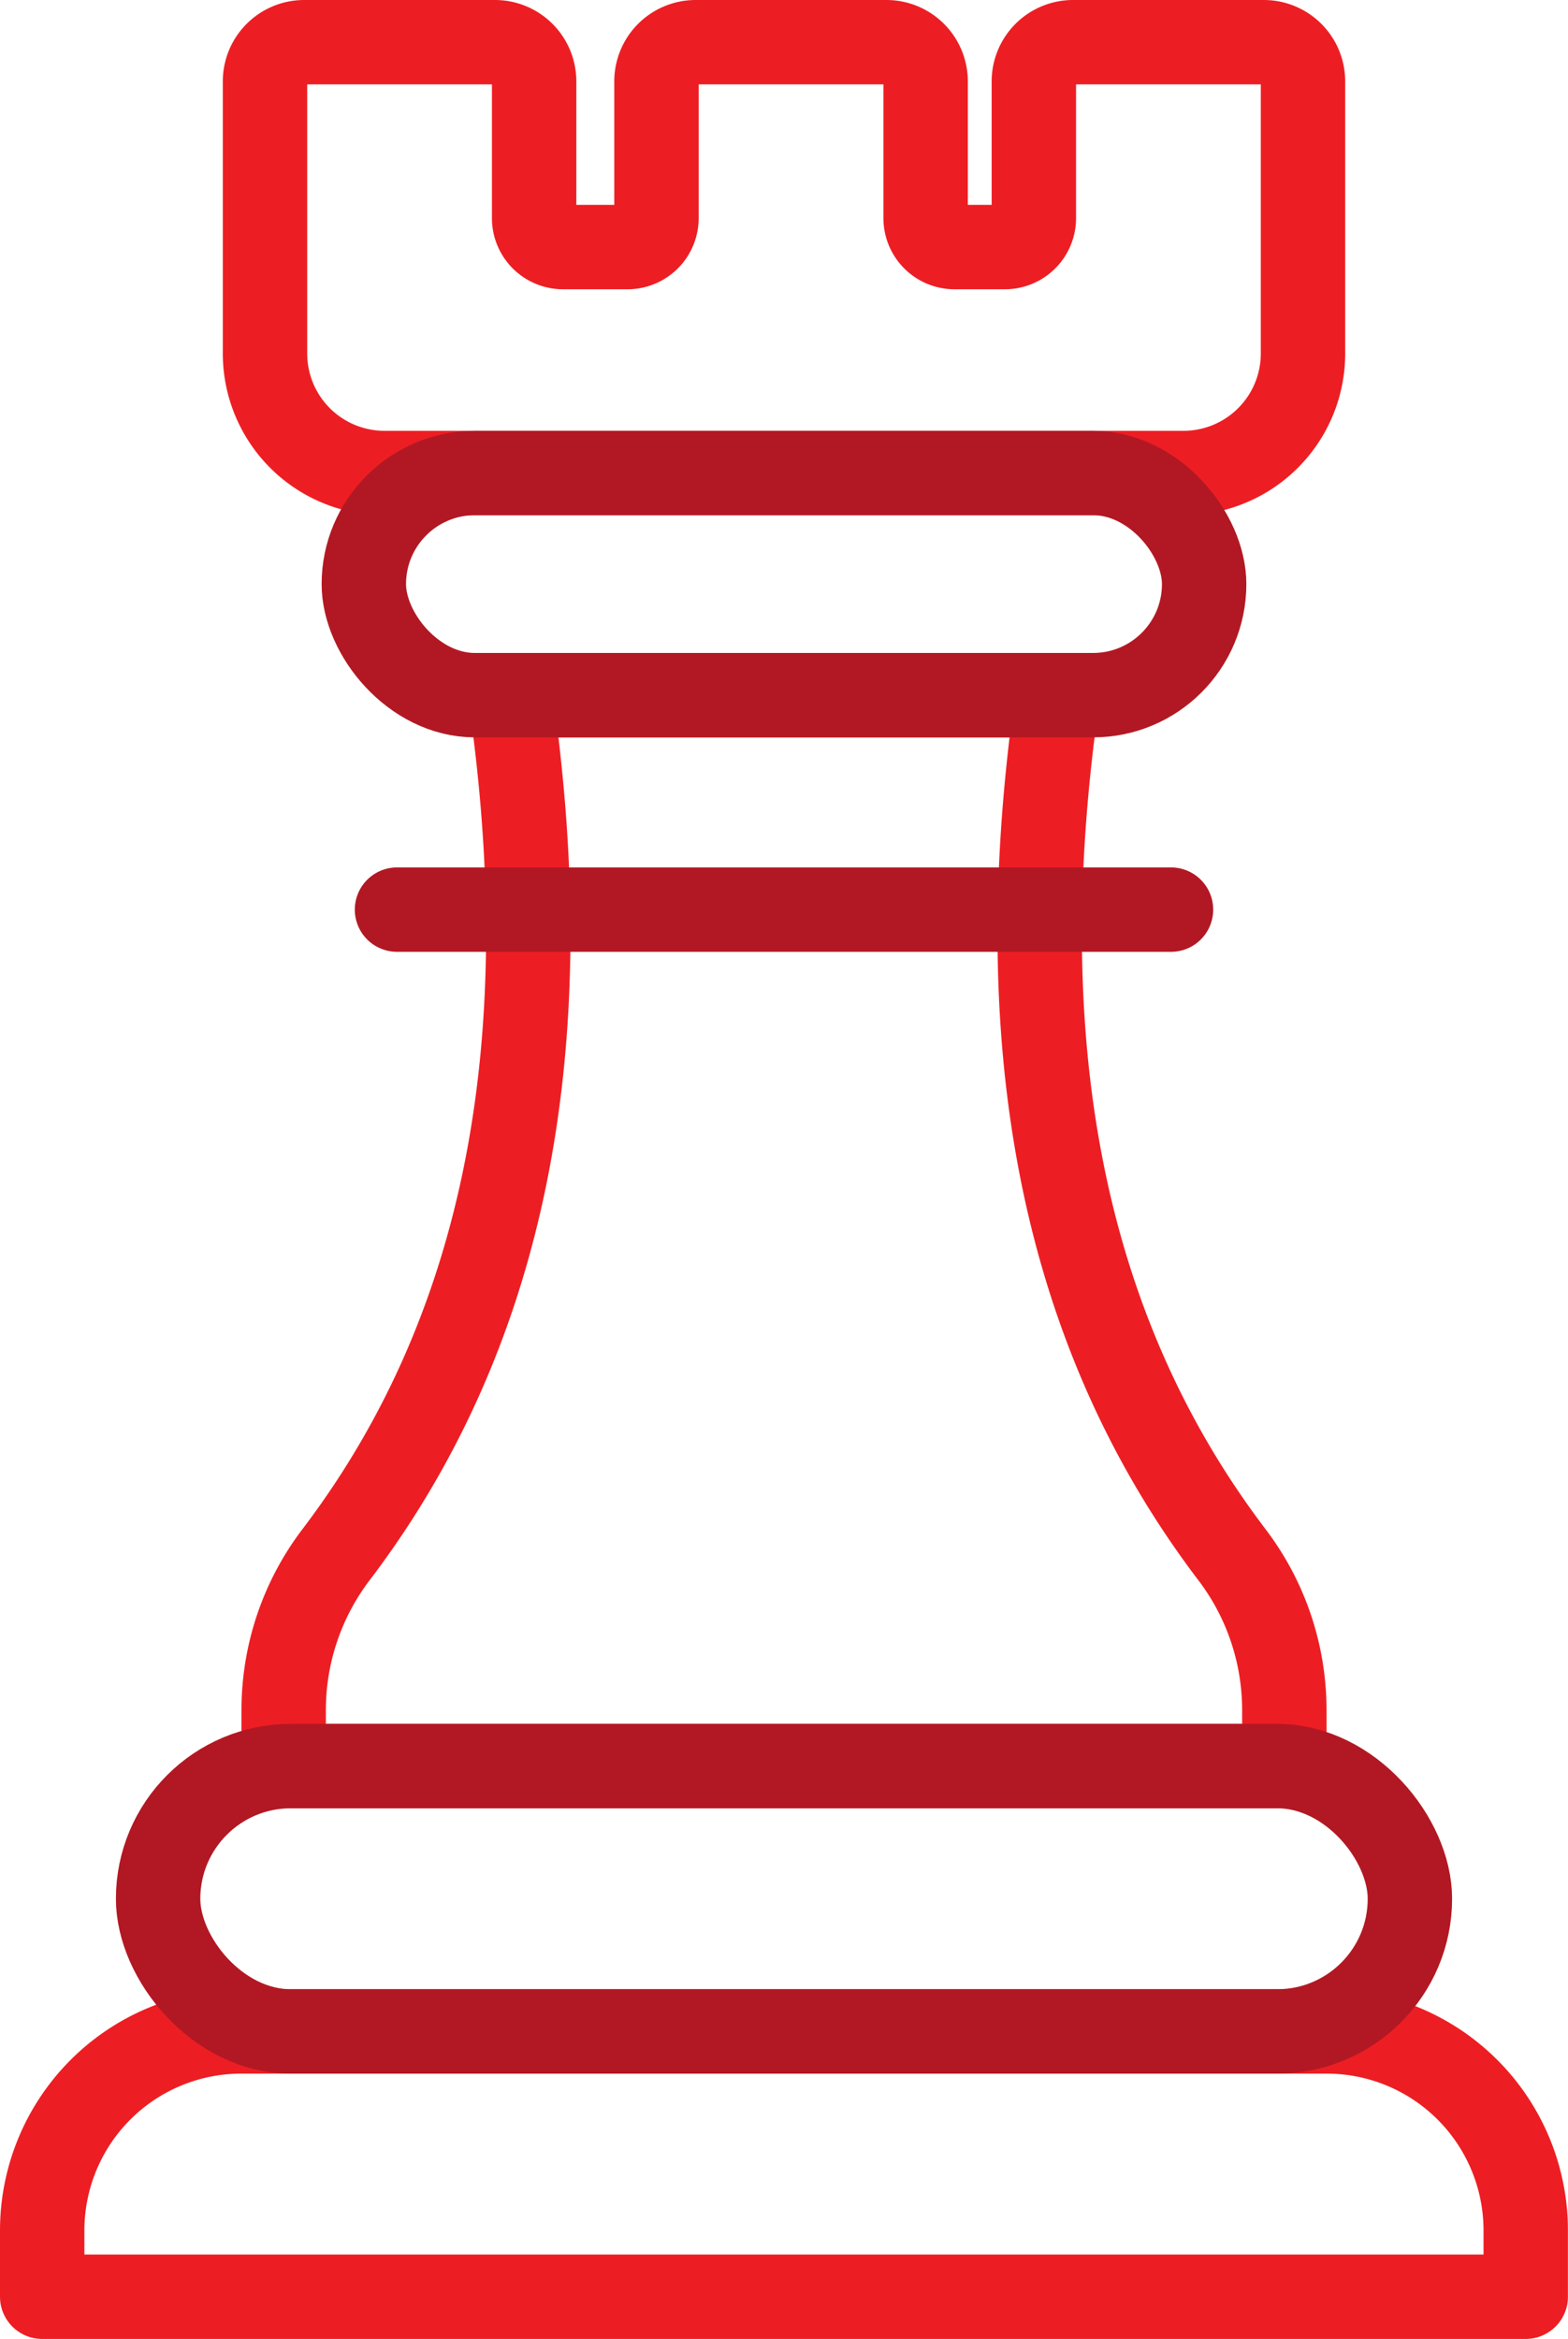 <?xml version="1.0" encoding="UTF-8"?>
<svg xmlns="http://www.w3.org/2000/svg" width="92.895" height="138.559" viewBox="0 0 92.895 138.559">
  <g id="Group_60" data-name="Group 60" transform="translate(-2112.157 689.61)">
    <path id="Path_227" data-name="Path 227" d="M2175.8-684.787v8.1a1.713,1.713,0,0,1-1.713,1.713H2171.1a1.712,1.712,0,0,1-1.712-1.713v-8.1a2.323,2.323,0,0,0-2.323-2.323h-11.3a2.322,2.322,0,0,0-2.323,2.323v8.1a1.713,1.713,0,0,1-1.712,1.713h-3.823a1.713,1.713,0,0,1-1.713-1.713v-8.1a2.322,2.322,0,0,0-2.322-2.323h-11.3a2.322,2.322,0,0,0-2.322,2.323v16.118a7.081,7.081,0,0,0,7.081,7.081h47.333a7.081,7.081,0,0,0,7.081-7.081v-16.118a2.322,2.322,0,0,0-2.322-2.323h-11.3A2.322,2.322,0,0,0,2175.8-684.787Z" transform="translate(-2.393)" fill="none" stroke="#ed1e23" stroke-linecap="round" stroke-linejoin="round" stroke-width="5"></path>
    <path id="Rectangle_37" data-name="Rectangle 37" d="M11.79,0H76.1a11.79,11.79,0,0,1,11.79,11.79v3.927a0,0,0,0,1,0,0H0a0,0,0,0,1,0,0V11.79A11.79,11.79,0,0,1,11.79,0Z" transform="translate(2114.657 -569.268)" fill="none" stroke="#ed1e23" stroke-linecap="round" stroke-linejoin="round" stroke-width="5"></path>
    <path id="Path_228" data-name="Path 228" d="M2187.753-590.474c-10.51-13.822-13.189-31.145-10.342-50.939h-32.426c2.848,19.795.167,37.118-10.342,50.939a15.2,15.2,0,0,0-3.086,9.2v3.3h59.283v-3.3A15.2,15.2,0,0,0,2187.753-590.474Z" transform="translate(-2.594 -7.014)" fill="none" stroke="#ed1e23" stroke-linecap="round" stroke-linejoin="round" stroke-width="5"></path>
    <line id="Line_20" data-name="Line 20" x2="45.855" transform="translate(2135.677 -635.724)" fill="none" stroke="#b21823" stroke-linecap="round" stroke-linejoin="round" stroke-width="5"></line>
    <rect id="Rectangle_36" data-name="Rectangle 36" width="74.161" height="15.717" rx="7.859" transform="translate(2121.524 -584.986)" fill="none" stroke="#b21823" stroke-linecap="round" stroke-linejoin="round" stroke-width="5"></rect>
    <rect id="Rectangle_35" data-name="Rectangle 35" width="49.784" height="13.161" rx="6.581" transform="translate(2133.712 -661.589)" fill="none" stroke="#b21823" stroke-linecap="round" stroke-linejoin="round" stroke-width="5"></rect>
  </g>
</svg>
